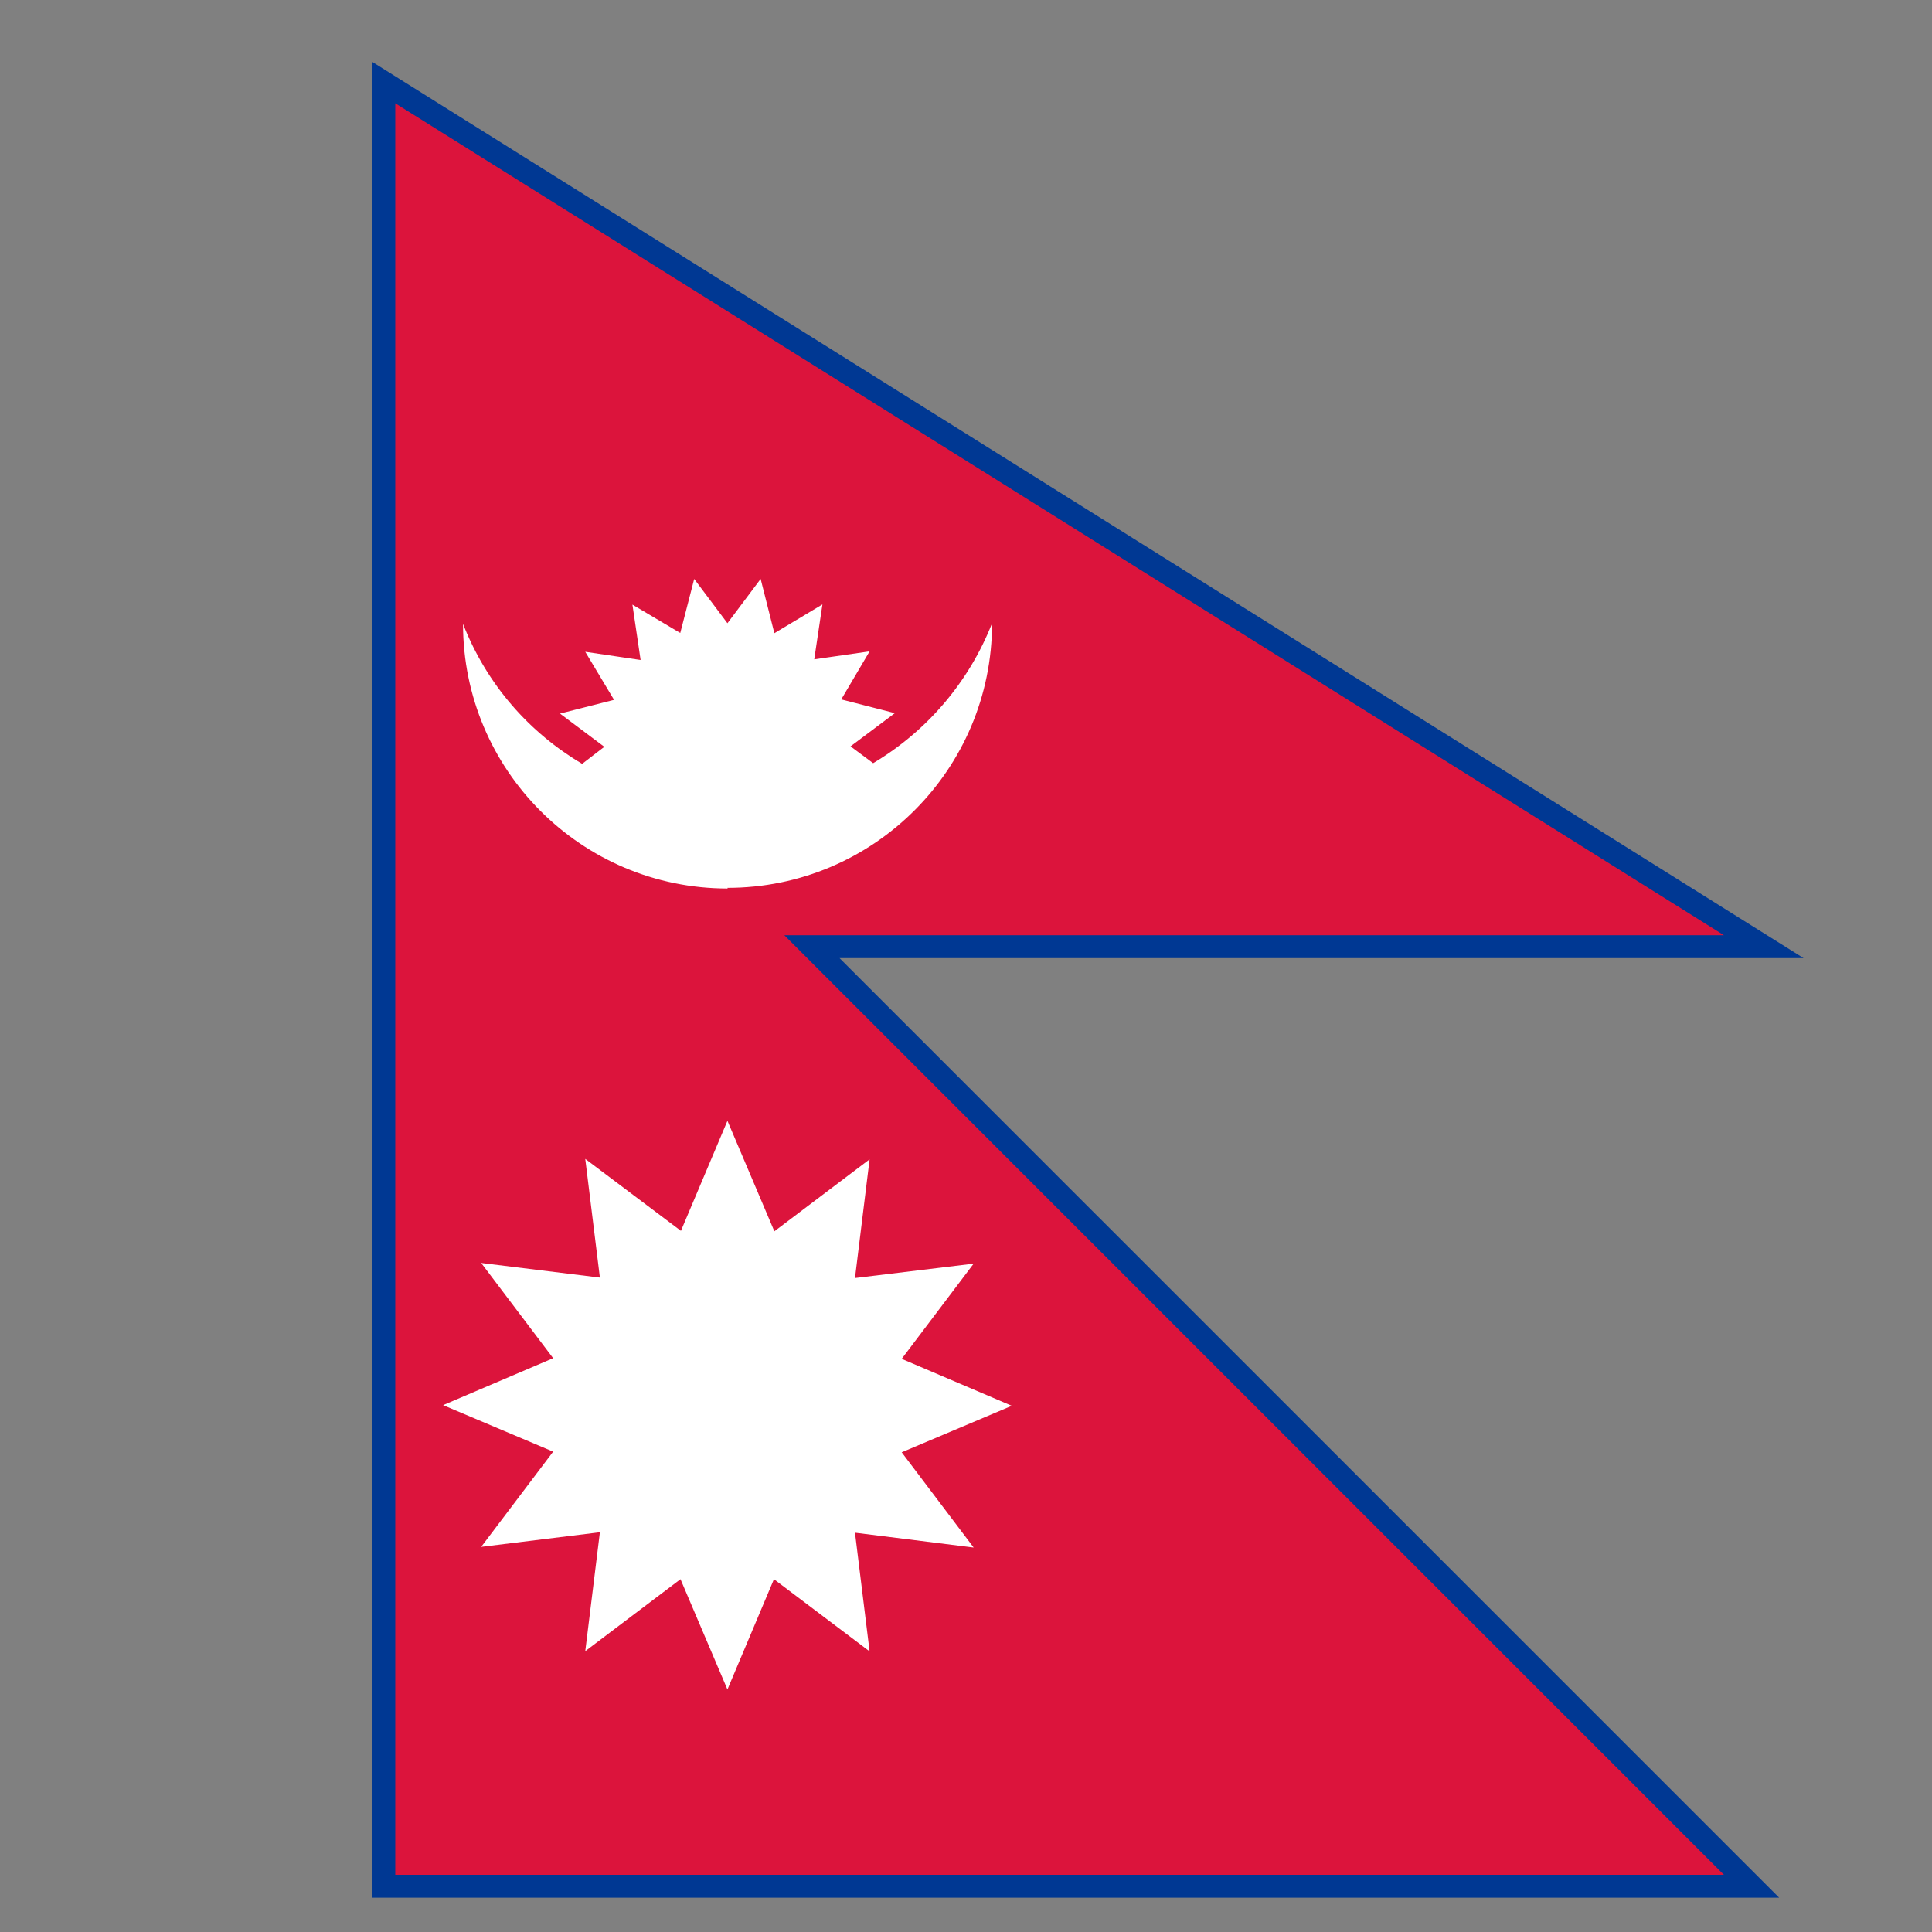 <svg width="100" height="100" viewBox="0 0 100 100" fill="none" xmlns="http://www.w3.org/2000/svg">
<rect x="0" y="0" width="100" height="100" fill="#808080" stroke="none"/>
<path d="M20.459 48.408H89.231L20.459 5.346V97.041H89.231L20.459 28.27V48.408Z" fill="#DC143C" stroke="#003893" stroke-width="2.368"/>
<path d="M20.459 48.408H89.231L20.459 5.346V97.041H89.231L20.459 28.27V48.408Z" fill="#DC143C"/>
<path d="M37.652 45.955C45.216 45.955 51.349 39.823 51.349 32.258C50.158 35.289 47.992 37.837 45.194 39.502L44.024 38.631L46.317 36.912L43.543 36.201L45.01 33.714L42.145 34.127L42.569 31.284L40.081 32.774L39.371 29.966L37.652 32.258L35.932 29.966L35.21 32.763L32.734 31.295L33.158 34.161L30.293 33.737L31.783 36.224L28.986 36.935L31.279 38.654L30.133 39.536C27.416 37.932 25.204 35.456 23.966 32.293C23.966 39.857 30.098 45.989 37.663 45.989L37.652 45.955ZM31.05 66.128L24.906 65.371L28.631 70.3L22.935 72.73L28.631 75.137L24.906 80.066L31.05 79.309L30.293 85.464L35.222 81.739L37.652 87.447L40.059 81.739L45.01 85.475L44.254 79.332L50.397 80.1L46.672 75.171L52.369 72.764L46.672 70.334L50.397 65.406L44.254 66.151L45.01 60.007L40.081 63.732L37.652 58.013L35.245 63.709L30.293 59.984L31.05 66.128Z" fill="white"/>
</svg>
